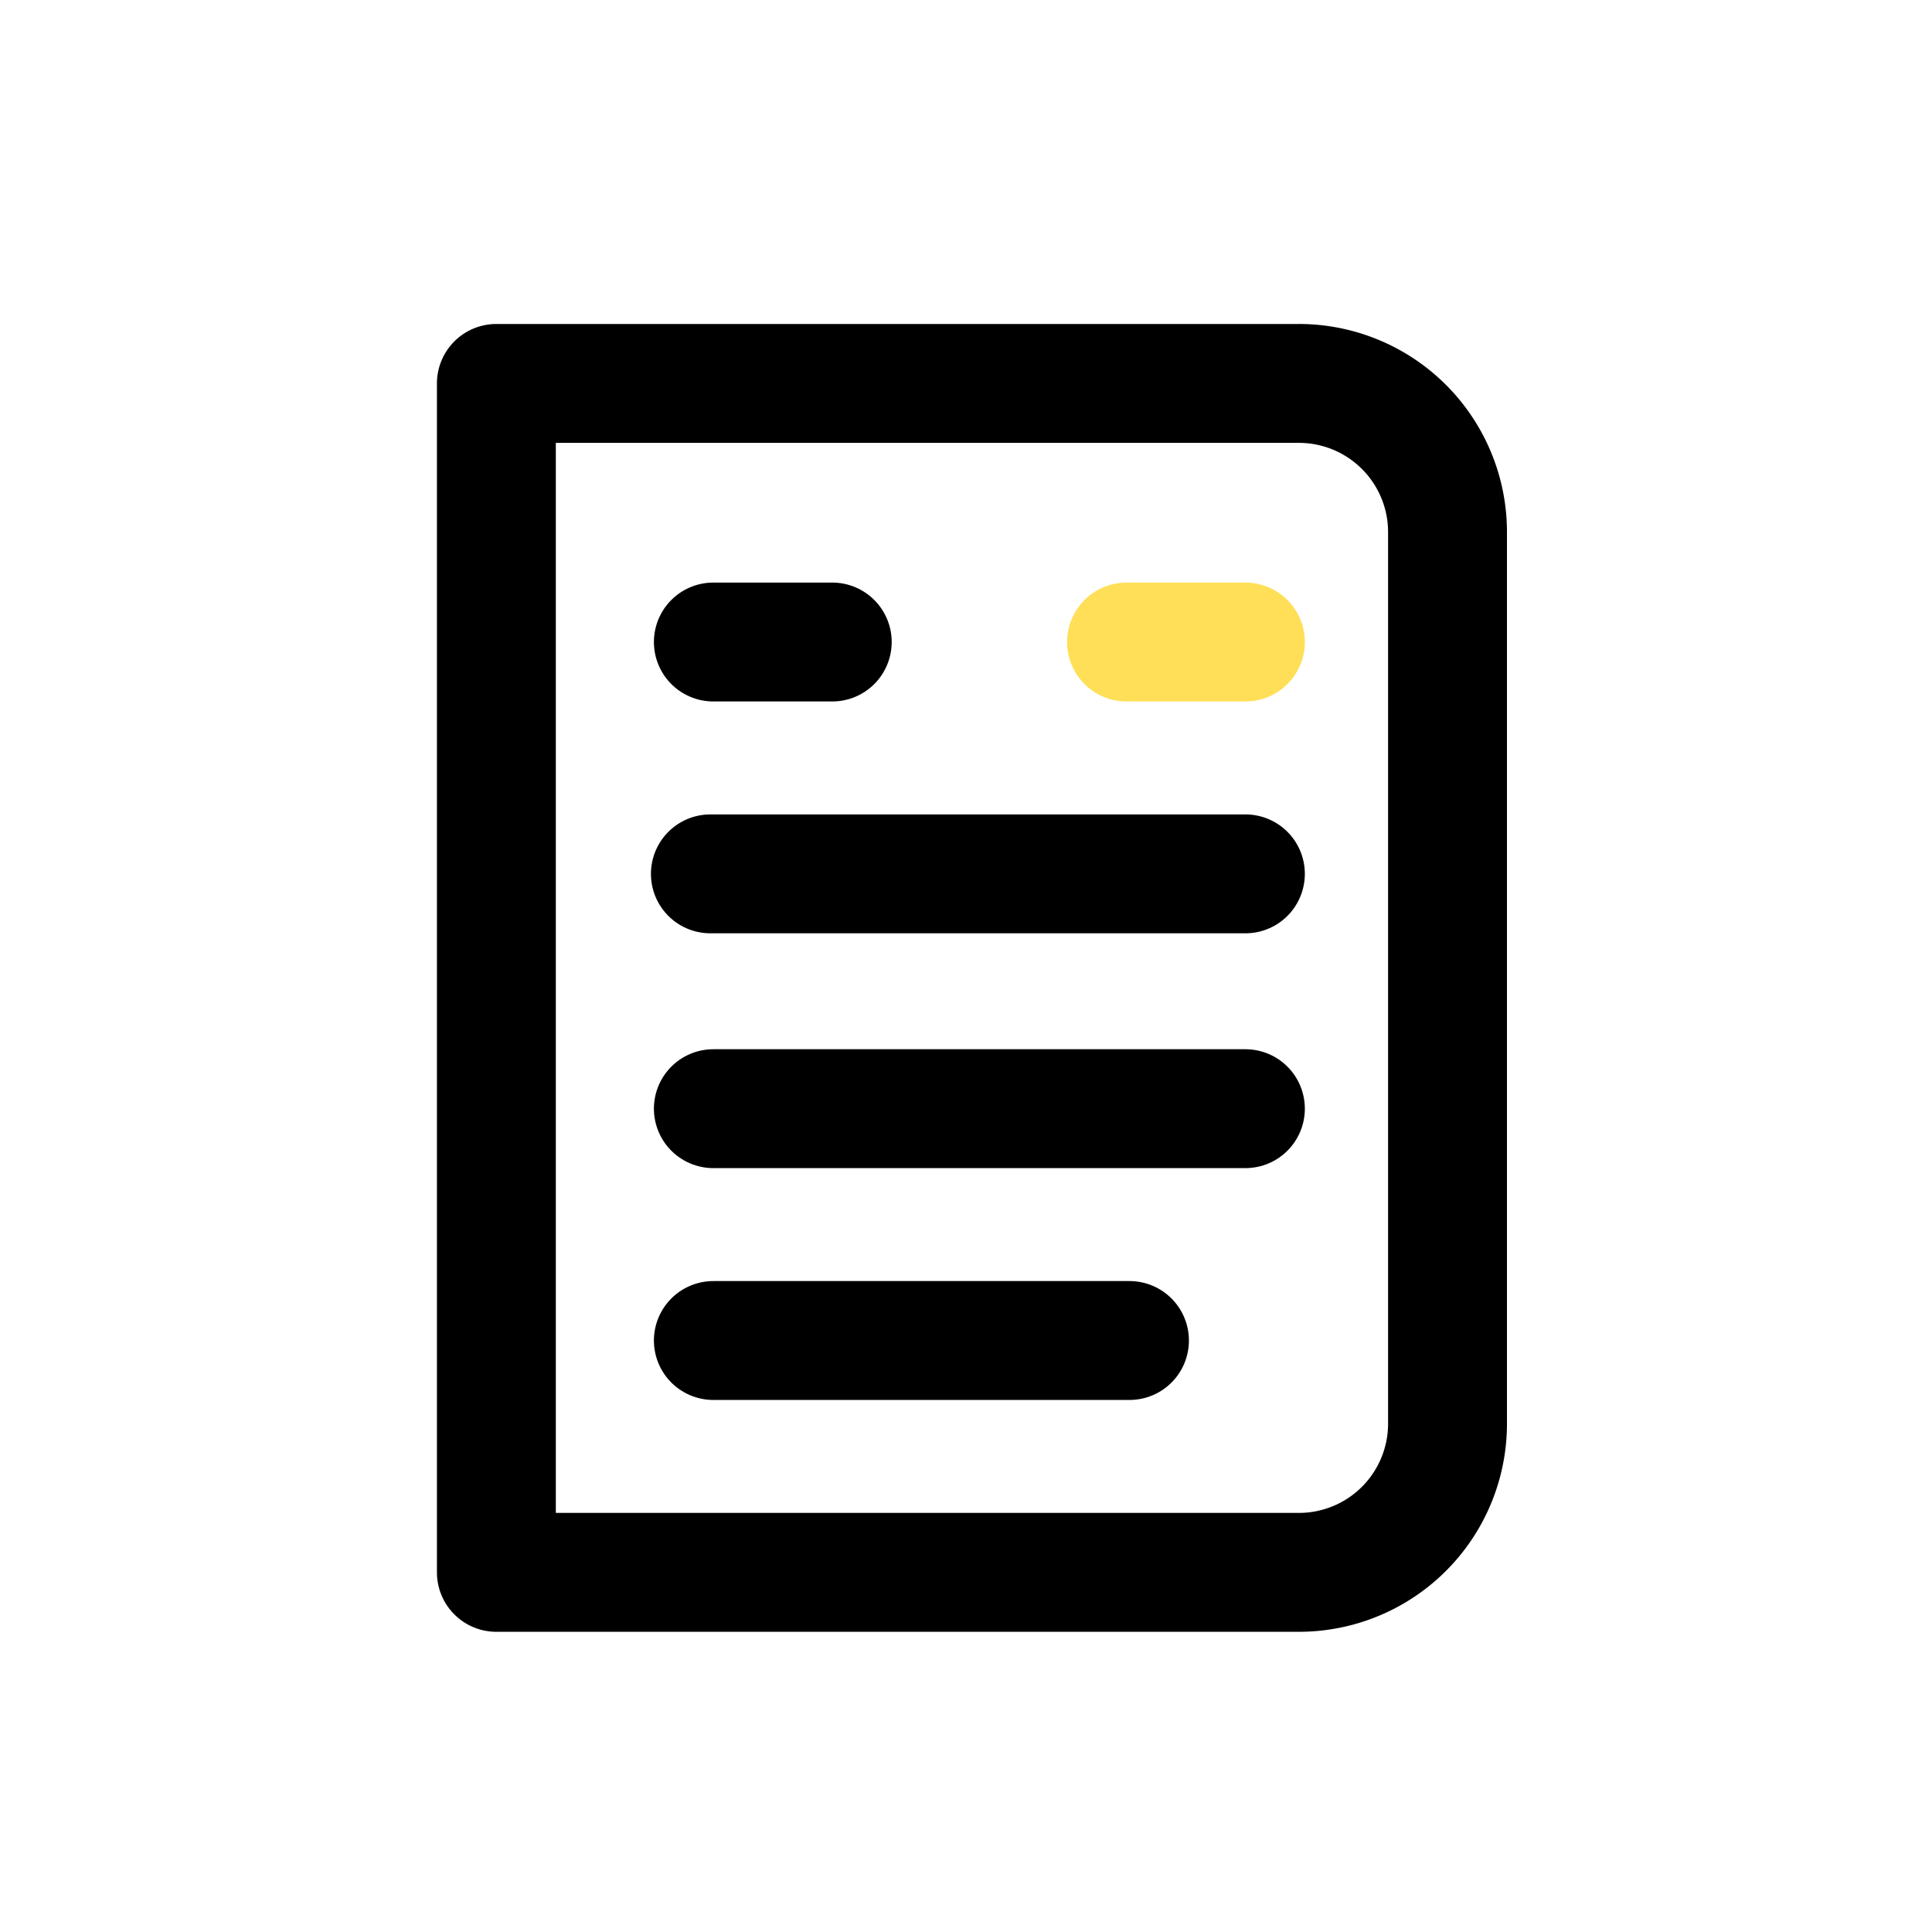 <svg xmlns="http://www.w3.org/2000/svg" fill="none" viewBox="0 0 65 65">
  <path stroke="#000" stroke-linecap="round" stroke-linejoin="round" stroke-width="4" d="M48.7 17.9v30a5 5 0 0 1-5 5h-27v-40h27a5 5 0 0 1 5 5Z"/>
  <path stroke="#FFDF57" stroke-linecap="round" stroke-linejoin="round" stroke-width="4" d="M41.9 21.6h-4"/>
  <path stroke="#000" stroke-linecap="round" stroke-linejoin="round" stroke-width="4" d="M28 21.6h-4m17.9 7.8h-18m18 7.9H24m14 7.8H24"/>
</svg>
